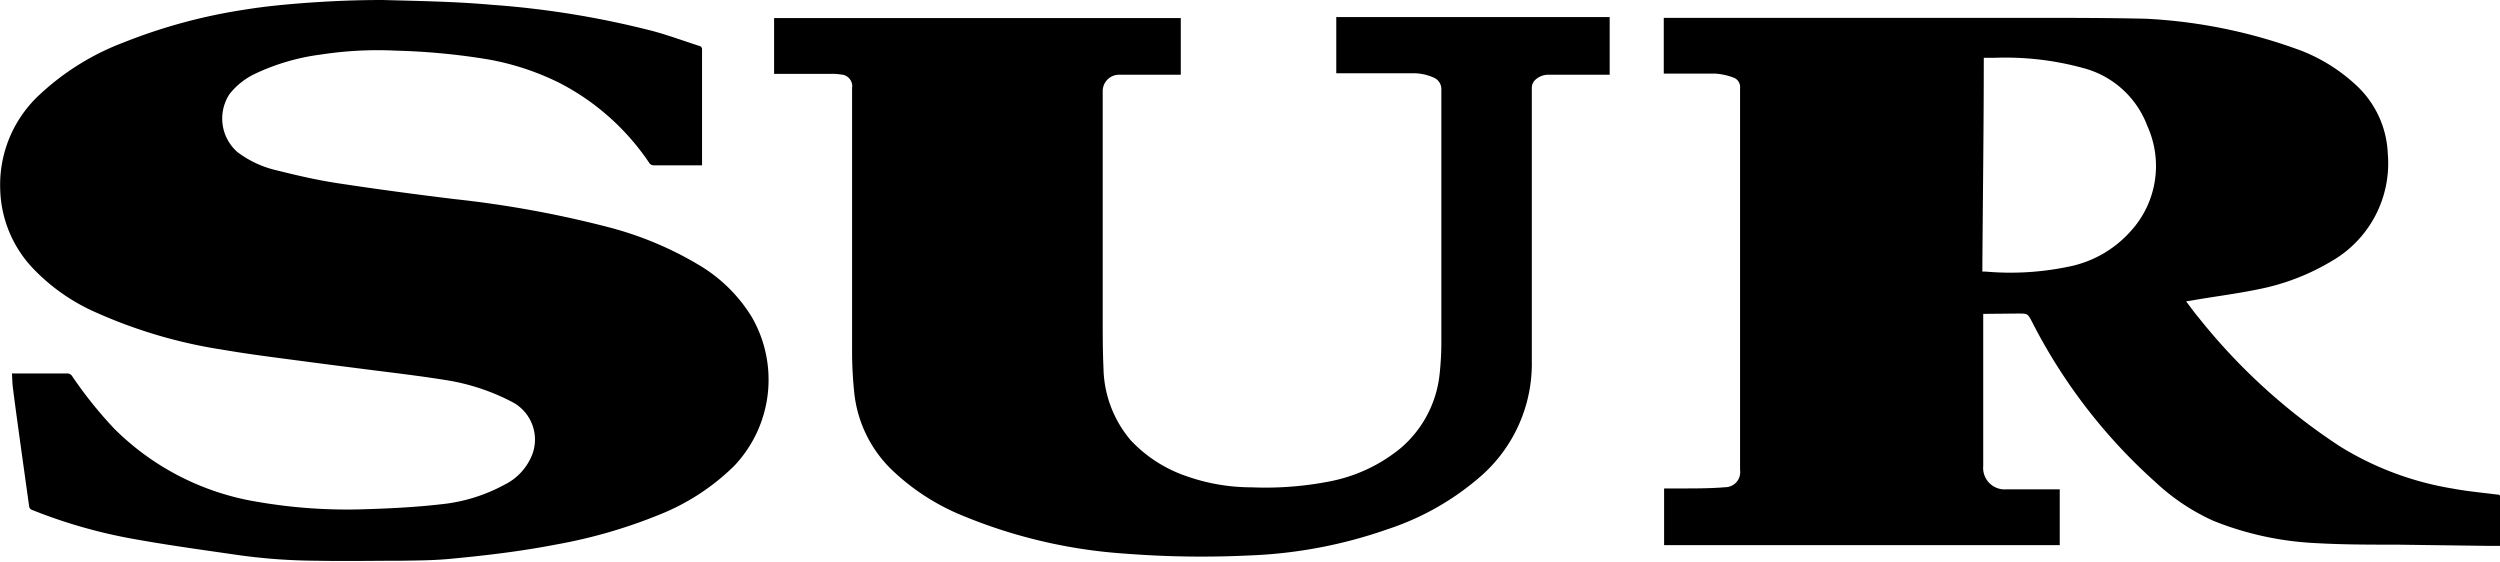 <svg viewBox="0 0 224.13 50.35" xmlns="http://www.w3.org/2000/svg"><path d="m177.74 24.35h.3a25.36 25.36 0 0 0 7.3-.42 10.06 10.06 0 0 0  5.66-3.18 8.67 8.67 0 0 0  1.52-9.44 8.41 8.41 0 0 0 -5.76-5.21 26.37 26.37 0 0 0 -7.91-.92h-1c0 6.39-.09 12.75-.13 19.13zm.06 3.79c0 .76 0 1.48 0 2.19q0 5.72 0 11.44a1.93 1.93 0 0 0 2.09 2.1h4.77v5h-35.47v-5.08c.49 0 1 0 1.49 0 1.34 0 2.69 0 4-.11a1.35 1.35 0 0 0 1.32-1.55q0-17.13 0-34.23a.9.9 0 0 0 -.58-.94 5.76 5.76 0 0 0 -1.62-.36c-1.42 0-2.84 0-4.27 0h-.37v-5h10 17.1 5.74c3.46 0 6.92 0 10.38.08a46.66 46.66 0 0 1 14 2.89 15.51 15.51 0 0 1  4.78 3 8.83 8.83 0 0 1  2.91 6.21 10.11 10.11 0 0 1 -5.07 9.65 20.32 20.32 0 0 1 -6.57 2.51c-1.73.36-3.49.59-5.24.88l-1.2.2c.39.51.74 1 1.11 1.44a53.75 53.75 0 0 0 12.73 11.59 27.68 27.68 0 0 0  10.05 3.75c1.33.25 2.68.37 4 .54.16 0 .26 0 .26.25 0 1.43 0 2.86 0 4.35h-.92l-8.36-.11c-2.42 0-4.85 0-7.27-.14a28.15 28.15 0 0 1 -9.16-2 19 19 0 0 1 -5.17-3.45 49.29 49.29 0 0 1 -11.06-14.34c-.41-.79-.4-.79-1.28-.79z" fill-rule="evenodd"/><path d="m1.09 33.48h.35 4.56a.53.53 0 0 1  .48.26 37.54 37.54 0 0 0  3.76 4.69 23.54 23.54 0 0 0  12.9 6.57 47 47 0 0 0  9.38.66c2.31-.07 4.63-.18 6.92-.44a15.11 15.11 0 0 0 5.78-1.76 5.07 5.07 0 0 0  2.53-2.8 3.8 3.8 0 0 0 -1.81-4.61 19.27 19.27 0 0 0 -6.13-2c-2.32-.37-4.65-.64-7-.94-1.93-.25-3.87-.49-5.8-.75-2.34-.31-4.68-.6-7-1a44.17 44.17 0 0 1 -11.43-3.36 17.51 17.51 0 0 1 -5.68-4 10.68 10.68 0 0 1 -2.88-7 11 11 0 0 1  3.57-8.55 22.88 22.88 0 0 1  7.51-4.65 49.17 49.17 0 0 1  10.74-2.92c1.89-.31 3.8-.49 5.71-.63 2.25-.16 4.45-.25 6.74-.25 3.27.09 6.55.14 9.8.43a81.13 81.13 0 0 1 14.5 2.37c1.38.38 2.72.87 4.08 1.31a.31.31 0 0 1  .27.34q0 5.09 0 10.19c0 .05 0 .11 0 .18h-.3-4a .48.48 0 0 1 -.45-.24 21.63 21.63 0 0 0 -8-7.13 23.56 23.56 0 0 0 -6.7-2.17 60.1 60.1 0 0 0 -8-.74 33.38 33.38 0 0 0 -6.72.35 19.6 19.6 0 0 0 -6 1.77 6.47 6.47 0 0 0 -2.19 1.77 4 4 0 0 0  .7 5.2 9.28 9.28 0 0 0  3.48 1.63c1.84.46 3.68.89 5.55 1.17 3.47.53 7 1 10.44 1.42a95.6 95.6 0 0 1 13.77 2.51 30.9 30.9 0 0 1  8.11 3.38 13.8 13.8 0 0 1  4.75 4.65 11.23 11.23 0 0 1 -1.57 13.39 20.22 20.22 0 0 1 -6.77 4.39 45.73 45.73 0 0 1 -9.15 2.64c-3.18.62-6.4 1-9.62 1.3-1.42.13-2.86.14-4.29.16-2.55 0-5.09.05-7.64 0a52.12 52.12 0 0 1 -7.21-.54c-3.24-.47-6.48-.91-9.69-1.51a46.29 46.29 0 0 1 -8.58-2.51c-.21-.09-.24-.23-.26-.4q-.34-2.44-.68-4.88c-.26-1.88-.52-3.75-.76-5.63-.06-.45-.06-.9-.09-1.39z" fill-rule="evenodd"/><path d="m119.88 1.53h24.43v5.17h-5.48a1.71 1.71 0 0 0 -1.27.54 1 1 0 0 0 -.23.65q0 12.24 0 24.48a13.4 13.4 0 0 1 -4.73 10.46 24.18 24.18 0 0 1 -8.24 4.63 42.14 42.14 0 0 1 -12.42 2.34 88.61 88.61 0 0 1 -11-.16 46.12 46.12 0 0 1 -14.54-3.37 20.09 20.09 0 0 1 -6.57-4.27 11.24 11.24 0 0 1 -3.25-6.85 35.94 35.94 0 0 1 -.19-3.66q0-11.79 0-23.59a1.05 1.05 0 0 0 -1-1.22 5 5 0 0 0 -.85-.06h-4.95-.19v-5h36.46v5.08h-5.48a1.47 1.47 0 0 0 -1.52 1.5q0 10.14 0 20.28c0 1.51 0 3 .07 4.53a10.26 10.26 0 0 0 2.44 6.46 12.28 12.28 0 0 0  5 3.22 17.55 17.55 0 0 0  5.84 1 30 30 0 0 0  6.94-.52 14.29 14.29 0 0 0  6.43-3 10.1 10.1 0 0 0  3.49-6.69 26.39 26.39 0 0 0  .15-3q0-8.35 0-16.7c0-1.91 0-3.81 0-5.72a1.12 1.12 0 0 0 -.68-1.1 4.43 4.43 0 0 0 -2-.39h-6.74v-5.04z" fill-rule="evenodd"/></svg>